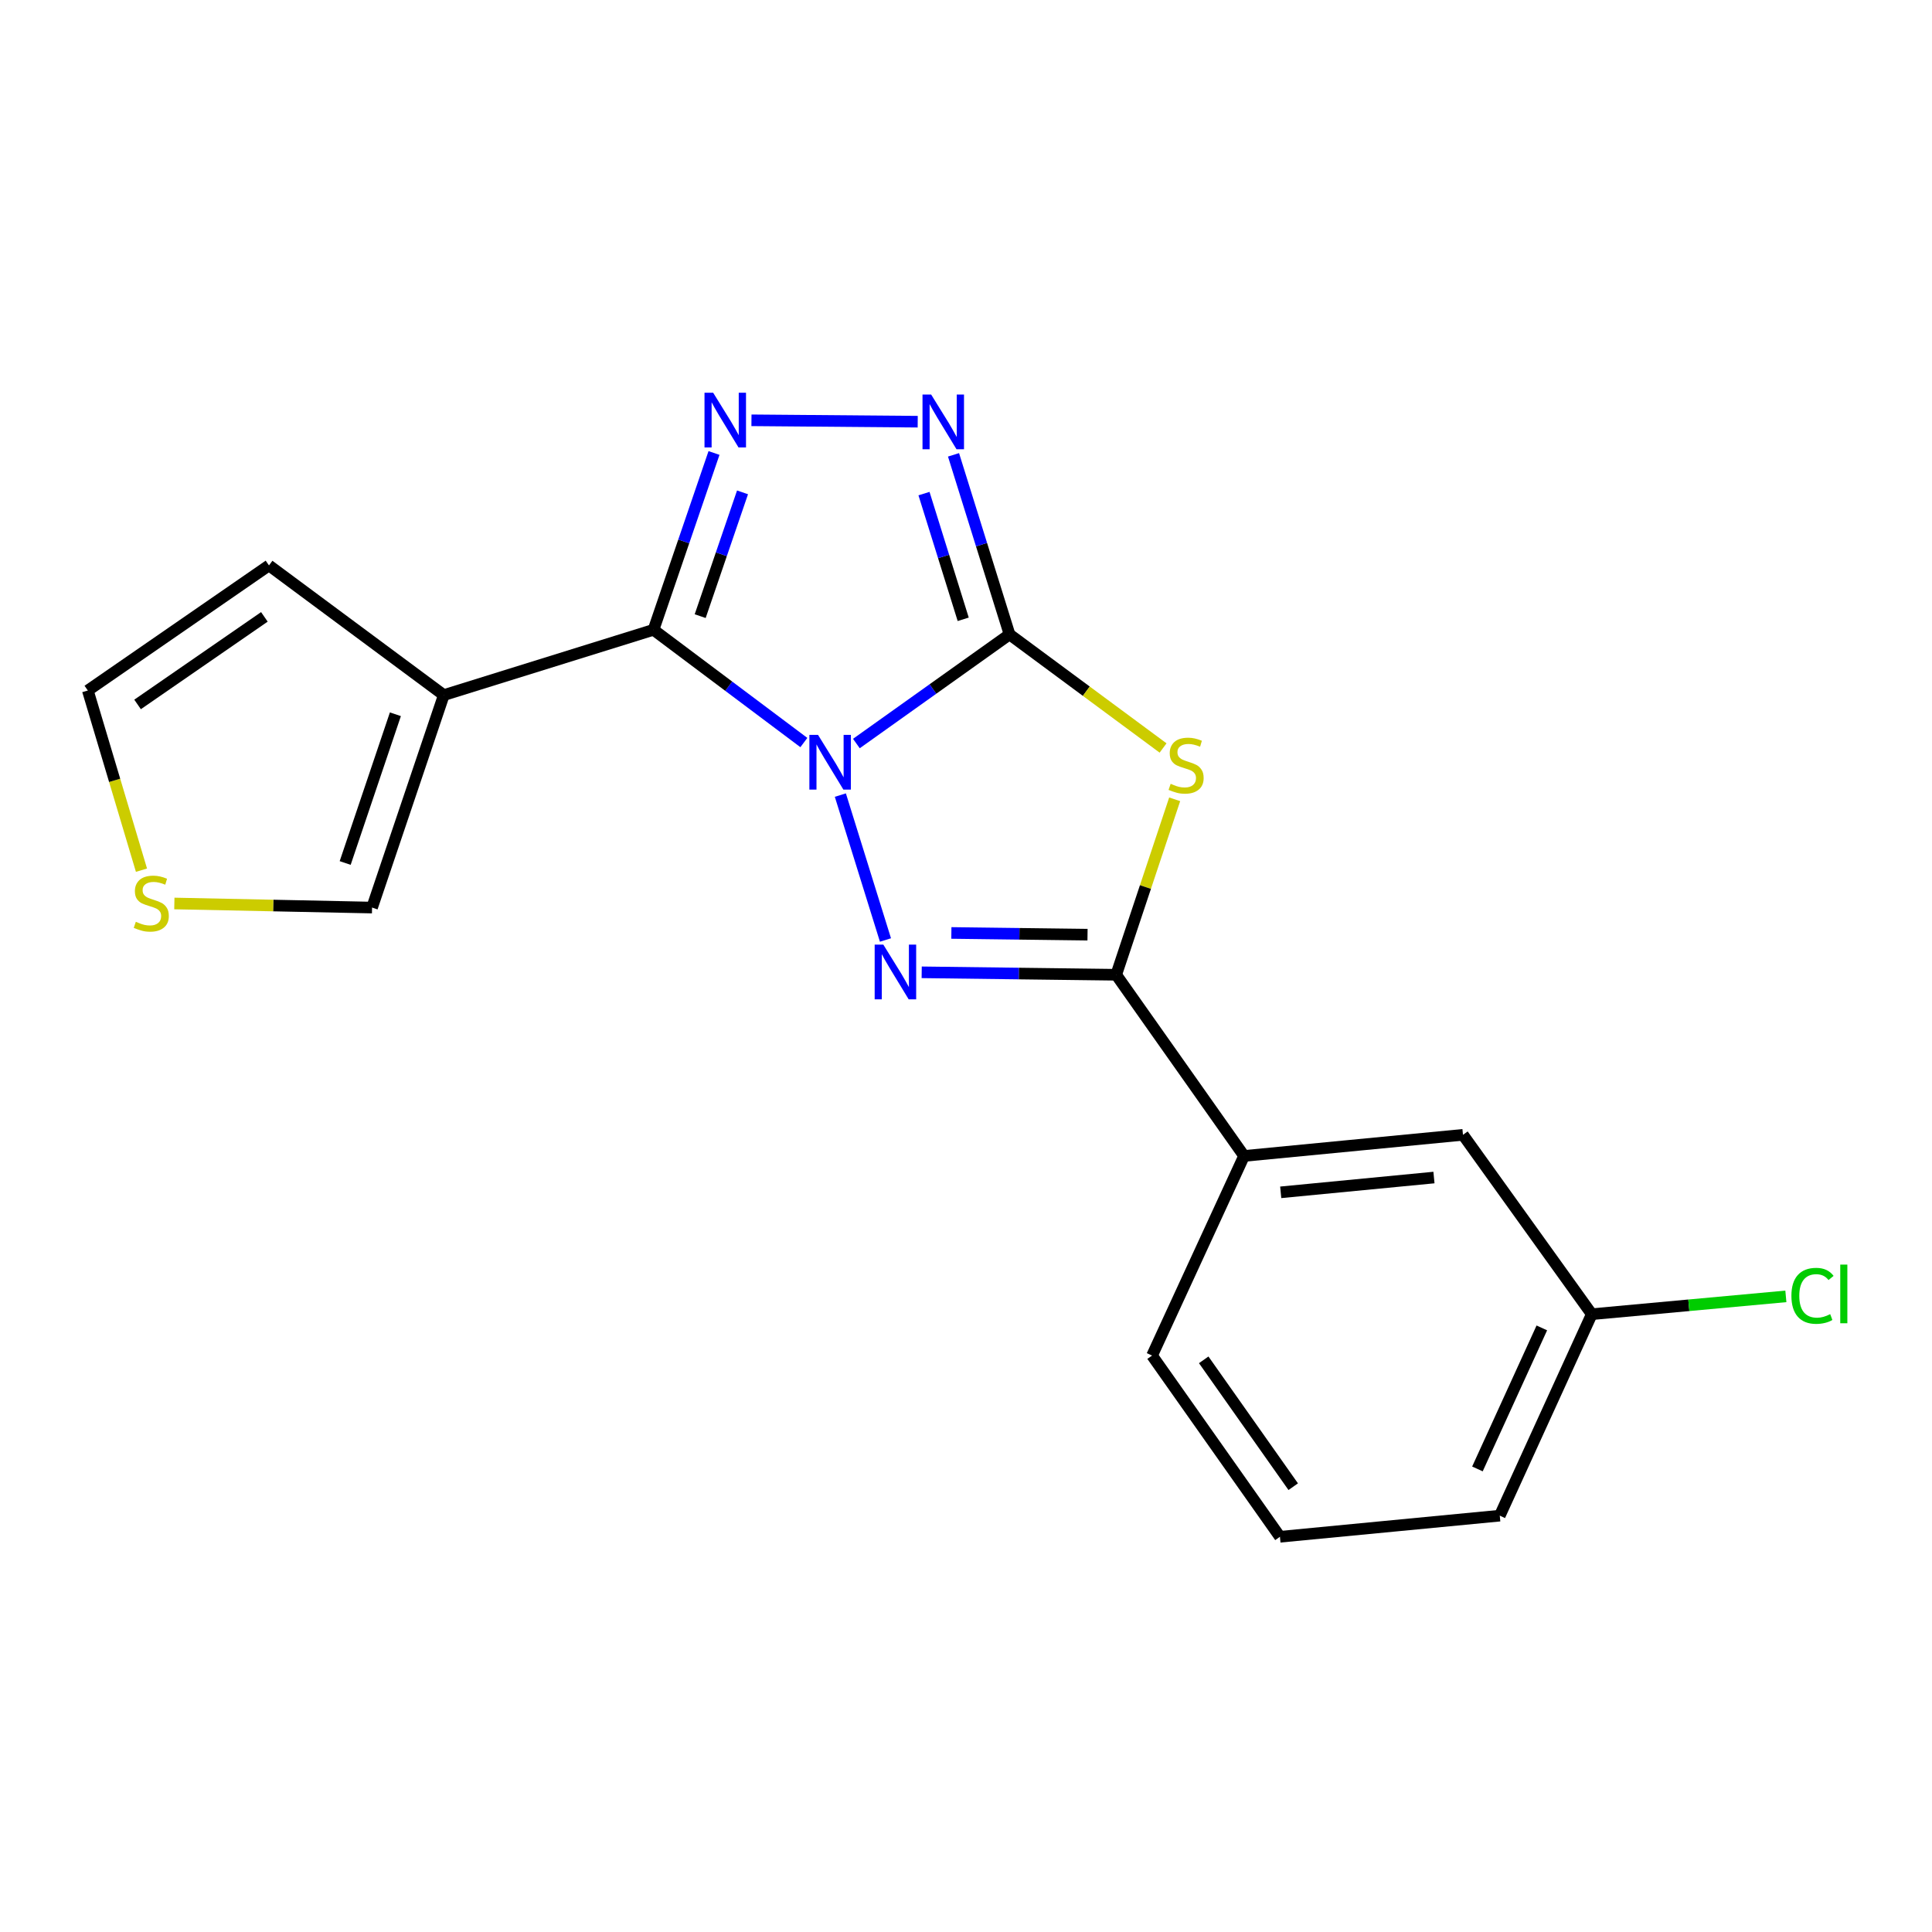<?xml version='1.0' encoding='iso-8859-1'?>
<svg version='1.1' baseProfile='full'
              xmlns='http://www.w3.org/2000/svg'
                      xmlns:rdkit='http://www.rdkit.org/xml'
                      xmlns:xlink='http://www.w3.org/1999/xlink'
                  xml:space='preserve'
width='1000px' height='1000px' viewBox='0 0 1000 1000'>
<!-- END OF HEADER -->
<rect style='opacity:1.0;fill:#FFFFFF;stroke:none' width='1000' height='1000' x='0' y='0'> </rect>
<path class='bond-0' d='M 443.263,384.853 L 482.9,356.613' style='fill:none;fill-rule:evenodd;stroke:#0000FF;stroke-width:6px;stroke-linecap:butt;stroke-linejoin:miter;stroke-opacity:1' />
<path class='bond-0' d='M 482.9,356.613 L 522.536,328.373' style='fill:none;fill-rule:evenodd;stroke:#000000;stroke-width:6px;stroke-linecap:butt;stroke-linejoin:miter;stroke-opacity:1' />
<path class='bond-1' d='M 416.076,384.34 L 377.168,355.162' style='fill:none;fill-rule:evenodd;stroke:#0000FF;stroke-width:6px;stroke-linecap:butt;stroke-linejoin:miter;stroke-opacity:1' />
<path class='bond-1' d='M 377.168,355.162 L 338.259,325.985' style='fill:none;fill-rule:evenodd;stroke:#000000;stroke-width:6px;stroke-linecap:butt;stroke-linejoin:miter;stroke-opacity:1' />
<path class='bond-2' d='M 434.965,411.538 L 458.314,486.541' style='fill:none;fill-rule:evenodd;stroke:#0000FF;stroke-width:6px;stroke-linecap:butt;stroke-linejoin:miter;stroke-opacity:1' />
<path class='bond-3' d='M 522.536,328.373 L 562.271,357.765' style='fill:none;fill-rule:evenodd;stroke:#000000;stroke-width:6px;stroke-linecap:butt;stroke-linejoin:miter;stroke-opacity:1' />
<path class='bond-3' d='M 562.271,357.765 L 602.005,387.157' style='fill:none;fill-rule:evenodd;stroke:#CCCC00;stroke-width:6px;stroke-linecap:butt;stroke-linejoin:miter;stroke-opacity:1' />
<path class='bond-6' d='M 522.536,328.373 L 508.039,281.898' style='fill:none;fill-rule:evenodd;stroke:#000000;stroke-width:6px;stroke-linecap:butt;stroke-linejoin:miter;stroke-opacity:1' />
<path class='bond-6' d='M 508.039,281.898 L 493.542,235.423' style='fill:none;fill-rule:evenodd;stroke:#0000FF;stroke-width:6px;stroke-linecap:butt;stroke-linejoin:miter;stroke-opacity:1' />
<path class='bond-6' d='M 498.555,320.554 L 488.407,288.022' style='fill:none;fill-rule:evenodd;stroke:#000000;stroke-width:6px;stroke-linecap:butt;stroke-linejoin:miter;stroke-opacity:1' />
<path class='bond-6' d='M 488.407,288.022 L 478.259,255.489' style='fill:none;fill-rule:evenodd;stroke:#0000FF;stroke-width:6px;stroke-linecap:butt;stroke-linejoin:miter;stroke-opacity:1' />
<path class='bond-5' d='M 338.259,325.985 L 353.913,280.223' style='fill:none;fill-rule:evenodd;stroke:#000000;stroke-width:6px;stroke-linecap:butt;stroke-linejoin:miter;stroke-opacity:1' />
<path class='bond-5' d='M 353.913,280.223 L 369.567,234.462' style='fill:none;fill-rule:evenodd;stroke:#0000FF;stroke-width:6px;stroke-linecap:butt;stroke-linejoin:miter;stroke-opacity:1' />
<path class='bond-5' d='M 362.414,318.913 L 373.371,286.88' style='fill:none;fill-rule:evenodd;stroke:#000000;stroke-width:6px;stroke-linecap:butt;stroke-linejoin:miter;stroke-opacity:1' />
<path class='bond-5' d='M 373.371,286.88 L 384.329,254.847' style='fill:none;fill-rule:evenodd;stroke:#0000FF;stroke-width:6px;stroke-linecap:butt;stroke-linejoin:miter;stroke-opacity:1' />
<path class='bond-7' d='M 338.259,325.985 L 229.709,359.781' style='fill:none;fill-rule:evenodd;stroke:#000000;stroke-width:6px;stroke-linecap:butt;stroke-linejoin:miter;stroke-opacity:1' />
<path class='bond-4' d='M 477.065,503.269 L 527.404,503.904' style='fill:none;fill-rule:evenodd;stroke:#0000FF;stroke-width:6px;stroke-linecap:butt;stroke-linejoin:miter;stroke-opacity:1' />
<path class='bond-4' d='M 527.404,503.904 L 577.743,504.538' style='fill:none;fill-rule:evenodd;stroke:#000000;stroke-width:6px;stroke-linecap:butt;stroke-linejoin:miter;stroke-opacity:1' />
<path class='bond-4' d='M 492.426,482.896 L 527.663,483.34' style='fill:none;fill-rule:evenodd;stroke:#0000FF;stroke-width:6px;stroke-linecap:butt;stroke-linejoin:miter;stroke-opacity:1' />
<path class='bond-4' d='M 527.663,483.34 L 562.9,483.784' style='fill:none;fill-rule:evenodd;stroke:#000000;stroke-width:6px;stroke-linecap:butt;stroke-linejoin:miter;stroke-opacity:1' />
<path class='bond-19' d='M 608.014,413.716 L 592.878,459.127' style='fill:none;fill-rule:evenodd;stroke:#CCCC00;stroke-width:6px;stroke-linecap:butt;stroke-linejoin:miter;stroke-opacity:1' />
<path class='bond-19' d='M 592.878,459.127 L 577.743,504.538' style='fill:none;fill-rule:evenodd;stroke:#000000;stroke-width:6px;stroke-linecap:butt;stroke-linejoin:miter;stroke-opacity:1' />
<path class='bond-8' d='M 577.743,504.538 L 643.929,598.316' style='fill:none;fill-rule:evenodd;stroke:#000000;stroke-width:6px;stroke-linecap:butt;stroke-linejoin:miter;stroke-opacity:1' />
<path class='bond-20' d='M 388.952,217.548 L 475.005,218.271' style='fill:none;fill-rule:evenodd;stroke:#0000FF;stroke-width:6px;stroke-linecap:butt;stroke-linejoin:miter;stroke-opacity:1' />
<path class='bond-9' d='M 229.709,359.781 L 192.577,469.759' style='fill:none;fill-rule:evenodd;stroke:#000000;stroke-width:6px;stroke-linecap:butt;stroke-linejoin:miter;stroke-opacity:1' />
<path class='bond-9' d='M 204.654,369.699 L 178.662,446.684' style='fill:none;fill-rule:evenodd;stroke:#000000;stroke-width:6px;stroke-linecap:butt;stroke-linejoin:miter;stroke-opacity:1' />
<path class='bond-11' d='M 229.709,359.781 L 139.221,292.657' style='fill:none;fill-rule:evenodd;stroke:#000000;stroke-width:6px;stroke-linecap:butt;stroke-linejoin:miter;stroke-opacity:1' />
<path class='bond-13' d='M 643.929,598.316 L 757.233,587.382' style='fill:none;fill-rule:evenodd;stroke:#000000;stroke-width:6px;stroke-linecap:butt;stroke-linejoin:miter;stroke-opacity:1' />
<path class='bond-13' d='M 662.9,617.146 L 742.213,609.492' style='fill:none;fill-rule:evenodd;stroke:#000000;stroke-width:6px;stroke-linecap:butt;stroke-linejoin:miter;stroke-opacity:1' />
<path class='bond-16' d='M 643.929,598.316 L 596.309,701.634' style='fill:none;fill-rule:evenodd;stroke:#000000;stroke-width:6px;stroke-linecap:butt;stroke-linejoin:miter;stroke-opacity:1' />
<path class='bond-10' d='M 192.577,469.759 L 141.408,468.7' style='fill:none;fill-rule:evenodd;stroke:#000000;stroke-width:6px;stroke-linecap:butt;stroke-linejoin:miter;stroke-opacity:1' />
<path class='bond-10' d='M 141.408,468.7 L 90.24,467.641' style='fill:none;fill-rule:evenodd;stroke:#CCCC00;stroke-width:6px;stroke-linecap:butt;stroke-linejoin:miter;stroke-opacity:1' />
<path class='bond-21' d='M 73.228,450.405 L 59.341,403.904' style='fill:none;fill-rule:evenodd;stroke:#CCCC00;stroke-width:6px;stroke-linecap:butt;stroke-linejoin:miter;stroke-opacity:1' />
<path class='bond-21' d='M 59.341,403.904 L 45.455,357.404' style='fill:none;fill-rule:evenodd;stroke:#000000;stroke-width:6px;stroke-linecap:butt;stroke-linejoin:miter;stroke-opacity:1' />
<path class='bond-12' d='M 139.221,292.657 L 45.455,357.404' style='fill:none;fill-rule:evenodd;stroke:#000000;stroke-width:6px;stroke-linecap:butt;stroke-linejoin:miter;stroke-opacity:1' />
<path class='bond-12' d='M 136.842,319.292 L 71.205,364.615' style='fill:none;fill-rule:evenodd;stroke:#000000;stroke-width:6px;stroke-linecap:butt;stroke-linejoin:miter;stroke-opacity:1' />
<path class='bond-14' d='M 757.233,587.382 L 823.899,680.223' style='fill:none;fill-rule:evenodd;stroke:#000000;stroke-width:6px;stroke-linecap:butt;stroke-linejoin:miter;stroke-opacity:1' />
<path class='bond-15' d='M 823.899,680.223 L 874.131,675.612' style='fill:none;fill-rule:evenodd;stroke:#000000;stroke-width:6px;stroke-linecap:butt;stroke-linejoin:miter;stroke-opacity:1' />
<path class='bond-15' d='M 874.131,675.612 L 924.362,671' style='fill:none;fill-rule:evenodd;stroke:#00CC00;stroke-width:6px;stroke-linecap:butt;stroke-linejoin:miter;stroke-opacity:1' />
<path class='bond-22' d='M 823.899,680.223 L 776.279,784.501' style='fill:none;fill-rule:evenodd;stroke:#000000;stroke-width:6px;stroke-linecap:butt;stroke-linejoin:miter;stroke-opacity:1' />
<path class='bond-22' d='M 798.049,687.322 L 764.715,760.316' style='fill:none;fill-rule:evenodd;stroke:#000000;stroke-width:6px;stroke-linecap:butt;stroke-linejoin:miter;stroke-opacity:1' />
<path class='bond-17' d='M 596.309,701.634 L 662.495,795.435' style='fill:none;fill-rule:evenodd;stroke:#000000;stroke-width:6px;stroke-linecap:butt;stroke-linejoin:miter;stroke-opacity:1' />
<path class='bond-17' d='M 623.04,703.847 L 669.371,769.508' style='fill:none;fill-rule:evenodd;stroke:#000000;stroke-width:6px;stroke-linecap:butt;stroke-linejoin:miter;stroke-opacity:1' />
<path class='bond-18' d='M 662.495,795.435 L 776.279,784.501' style='fill:none;fill-rule:evenodd;stroke:#000000;stroke-width:6px;stroke-linecap:butt;stroke-linejoin:miter;stroke-opacity:1' />
<path  class='atom-0' d='M 423.412 380.376
L 432.692 395.376
Q 433.612 396.856, 435.092 399.536
Q 436.572 402.216, 436.652 402.376
L 436.652 380.376
L 440.412 380.376
L 440.412 408.696
L 436.532 408.696
L 426.572 392.296
Q 425.412 390.376, 424.172 388.176
Q 422.972 385.976, 422.612 385.296
L 422.612 408.696
L 418.932 408.696
L 418.932 380.376
L 423.412 380.376
' fill='#0000FF'/>
<path  class='atom-3' d='M 457.208 488.938
L 466.488 503.938
Q 467.408 505.418, 468.888 508.098
Q 470.368 510.778, 470.448 510.938
L 470.448 488.938
L 474.208 488.938
L 474.208 517.258
L 470.328 517.258
L 460.368 500.858
Q 459.208 498.938, 457.968 496.738
Q 456.768 494.538, 456.408 493.858
L 456.408 517.258
L 452.728 517.258
L 452.728 488.938
L 457.208 488.938
' fill='#0000FF'/>
<path  class='atom-4' d='M 605.927 405.696
Q 606.247 405.816, 607.567 406.376
Q 608.887 406.936, 610.327 407.296
Q 611.807 407.616, 613.247 407.616
Q 615.927 407.616, 617.487 406.336
Q 619.047 405.016, 619.047 402.736
Q 619.047 401.176, 618.247 400.216
Q 617.487 399.256, 616.287 398.736
Q 615.087 398.216, 613.087 397.616
Q 610.567 396.856, 609.047 396.136
Q 607.567 395.416, 606.487 393.896
Q 605.447 392.376, 605.447 389.816
Q 605.447 386.256, 607.847 384.056
Q 610.287 381.856, 615.087 381.856
Q 618.367 381.856, 622.087 383.416
L 621.167 386.496
Q 617.767 385.096, 615.207 385.096
Q 612.447 385.096, 610.927 386.256
Q 609.407 387.376, 609.447 389.336
Q 609.447 390.856, 610.207 391.776
Q 611.007 392.696, 612.127 393.216
Q 613.287 393.736, 615.207 394.336
Q 617.767 395.136, 619.287 395.936
Q 620.807 396.736, 621.887 398.376
Q 623.007 399.976, 623.007 402.736
Q 623.007 406.656, 620.367 408.776
Q 617.767 410.856, 613.407 410.856
Q 610.887 410.856, 608.967 410.296
Q 607.087 409.776, 604.847 408.856
L 605.927 405.696
' fill='#CCCC00'/>
<path  class='atom-6' d='M 369.131 203.274
L 378.411 218.274
Q 379.331 219.754, 380.811 222.434
Q 382.291 225.114, 382.371 225.274
L 382.371 203.274
L 386.131 203.274
L 386.131 231.594
L 382.251 231.594
L 372.291 215.194
Q 371.131 213.274, 369.891 211.074
Q 368.691 208.874, 368.331 208.194
L 368.331 231.594
L 364.651 231.594
L 364.651 203.274
L 369.131 203.274
' fill='#0000FF'/>
<path  class='atom-7' d='M 481.967 204.222
L 491.247 219.222
Q 492.167 220.702, 493.647 223.382
Q 495.127 226.062, 495.207 226.222
L 495.207 204.222
L 498.967 204.222
L 498.967 232.542
L 495.087 232.542
L 485.127 216.142
Q 483.967 214.222, 482.727 212.022
Q 481.527 209.822, 481.167 209.142
L 481.167 232.542
L 477.487 232.542
L 477.487 204.222
L 481.967 204.222
' fill='#0000FF'/>
<path  class='atom-11' d='M 70.302 477.114
Q 70.622 477.234, 71.942 477.794
Q 73.262 478.354, 74.702 478.714
Q 76.182 479.034, 77.622 479.034
Q 80.302 479.034, 81.862 477.754
Q 83.422 476.434, 83.422 474.154
Q 83.422 472.594, 82.622 471.634
Q 81.862 470.674, 80.662 470.154
Q 79.462 469.634, 77.462 469.034
Q 74.942 468.274, 73.422 467.554
Q 71.942 466.834, 70.862 465.314
Q 69.822 463.794, 69.822 461.234
Q 69.822 457.674, 72.222 455.474
Q 74.662 453.274, 79.462 453.274
Q 82.742 453.274, 86.462 454.834
L 85.542 457.914
Q 82.142 456.514, 79.582 456.514
Q 76.822 456.514, 75.302 457.674
Q 73.782 458.794, 73.822 460.754
Q 73.822 462.274, 74.582 463.194
Q 75.382 464.114, 76.502 464.634
Q 77.662 465.154, 79.582 465.754
Q 82.142 466.554, 83.662 467.354
Q 85.182 468.154, 86.262 469.794
Q 87.382 471.394, 87.382 474.154
Q 87.382 478.074, 84.742 480.194
Q 82.142 482.274, 77.782 482.274
Q 75.262 482.274, 73.342 481.714
Q 71.462 481.194, 69.222 480.274
L 70.302 477.114
' fill='#CCCC00'/>
<path  class='atom-16' d='M 927.231 670.715
Q 927.231 663.675, 930.511 659.995
Q 933.831 656.275, 940.111 656.275
Q 945.951 656.275, 949.071 660.395
L 946.431 662.555
Q 944.151 659.555, 940.111 659.555
Q 935.831 659.555, 933.551 662.435
Q 931.311 665.275, 931.311 670.715
Q 931.311 676.315, 933.631 679.195
Q 935.991 682.075, 940.551 682.075
Q 943.671 682.075, 947.311 680.195
L 948.431 683.195
Q 946.951 684.155, 944.711 684.715
Q 942.471 685.275, 939.991 685.275
Q 933.831 685.275, 930.511 681.515
Q 927.231 677.755, 927.231 670.715
' fill='#00CC00'/>
<path  class='atom-16' d='M 952.511 654.555
L 956.191 654.555
L 956.191 684.915
L 952.511 684.915
L 952.511 654.555
' fill='#00CC00'/>
</svg>
